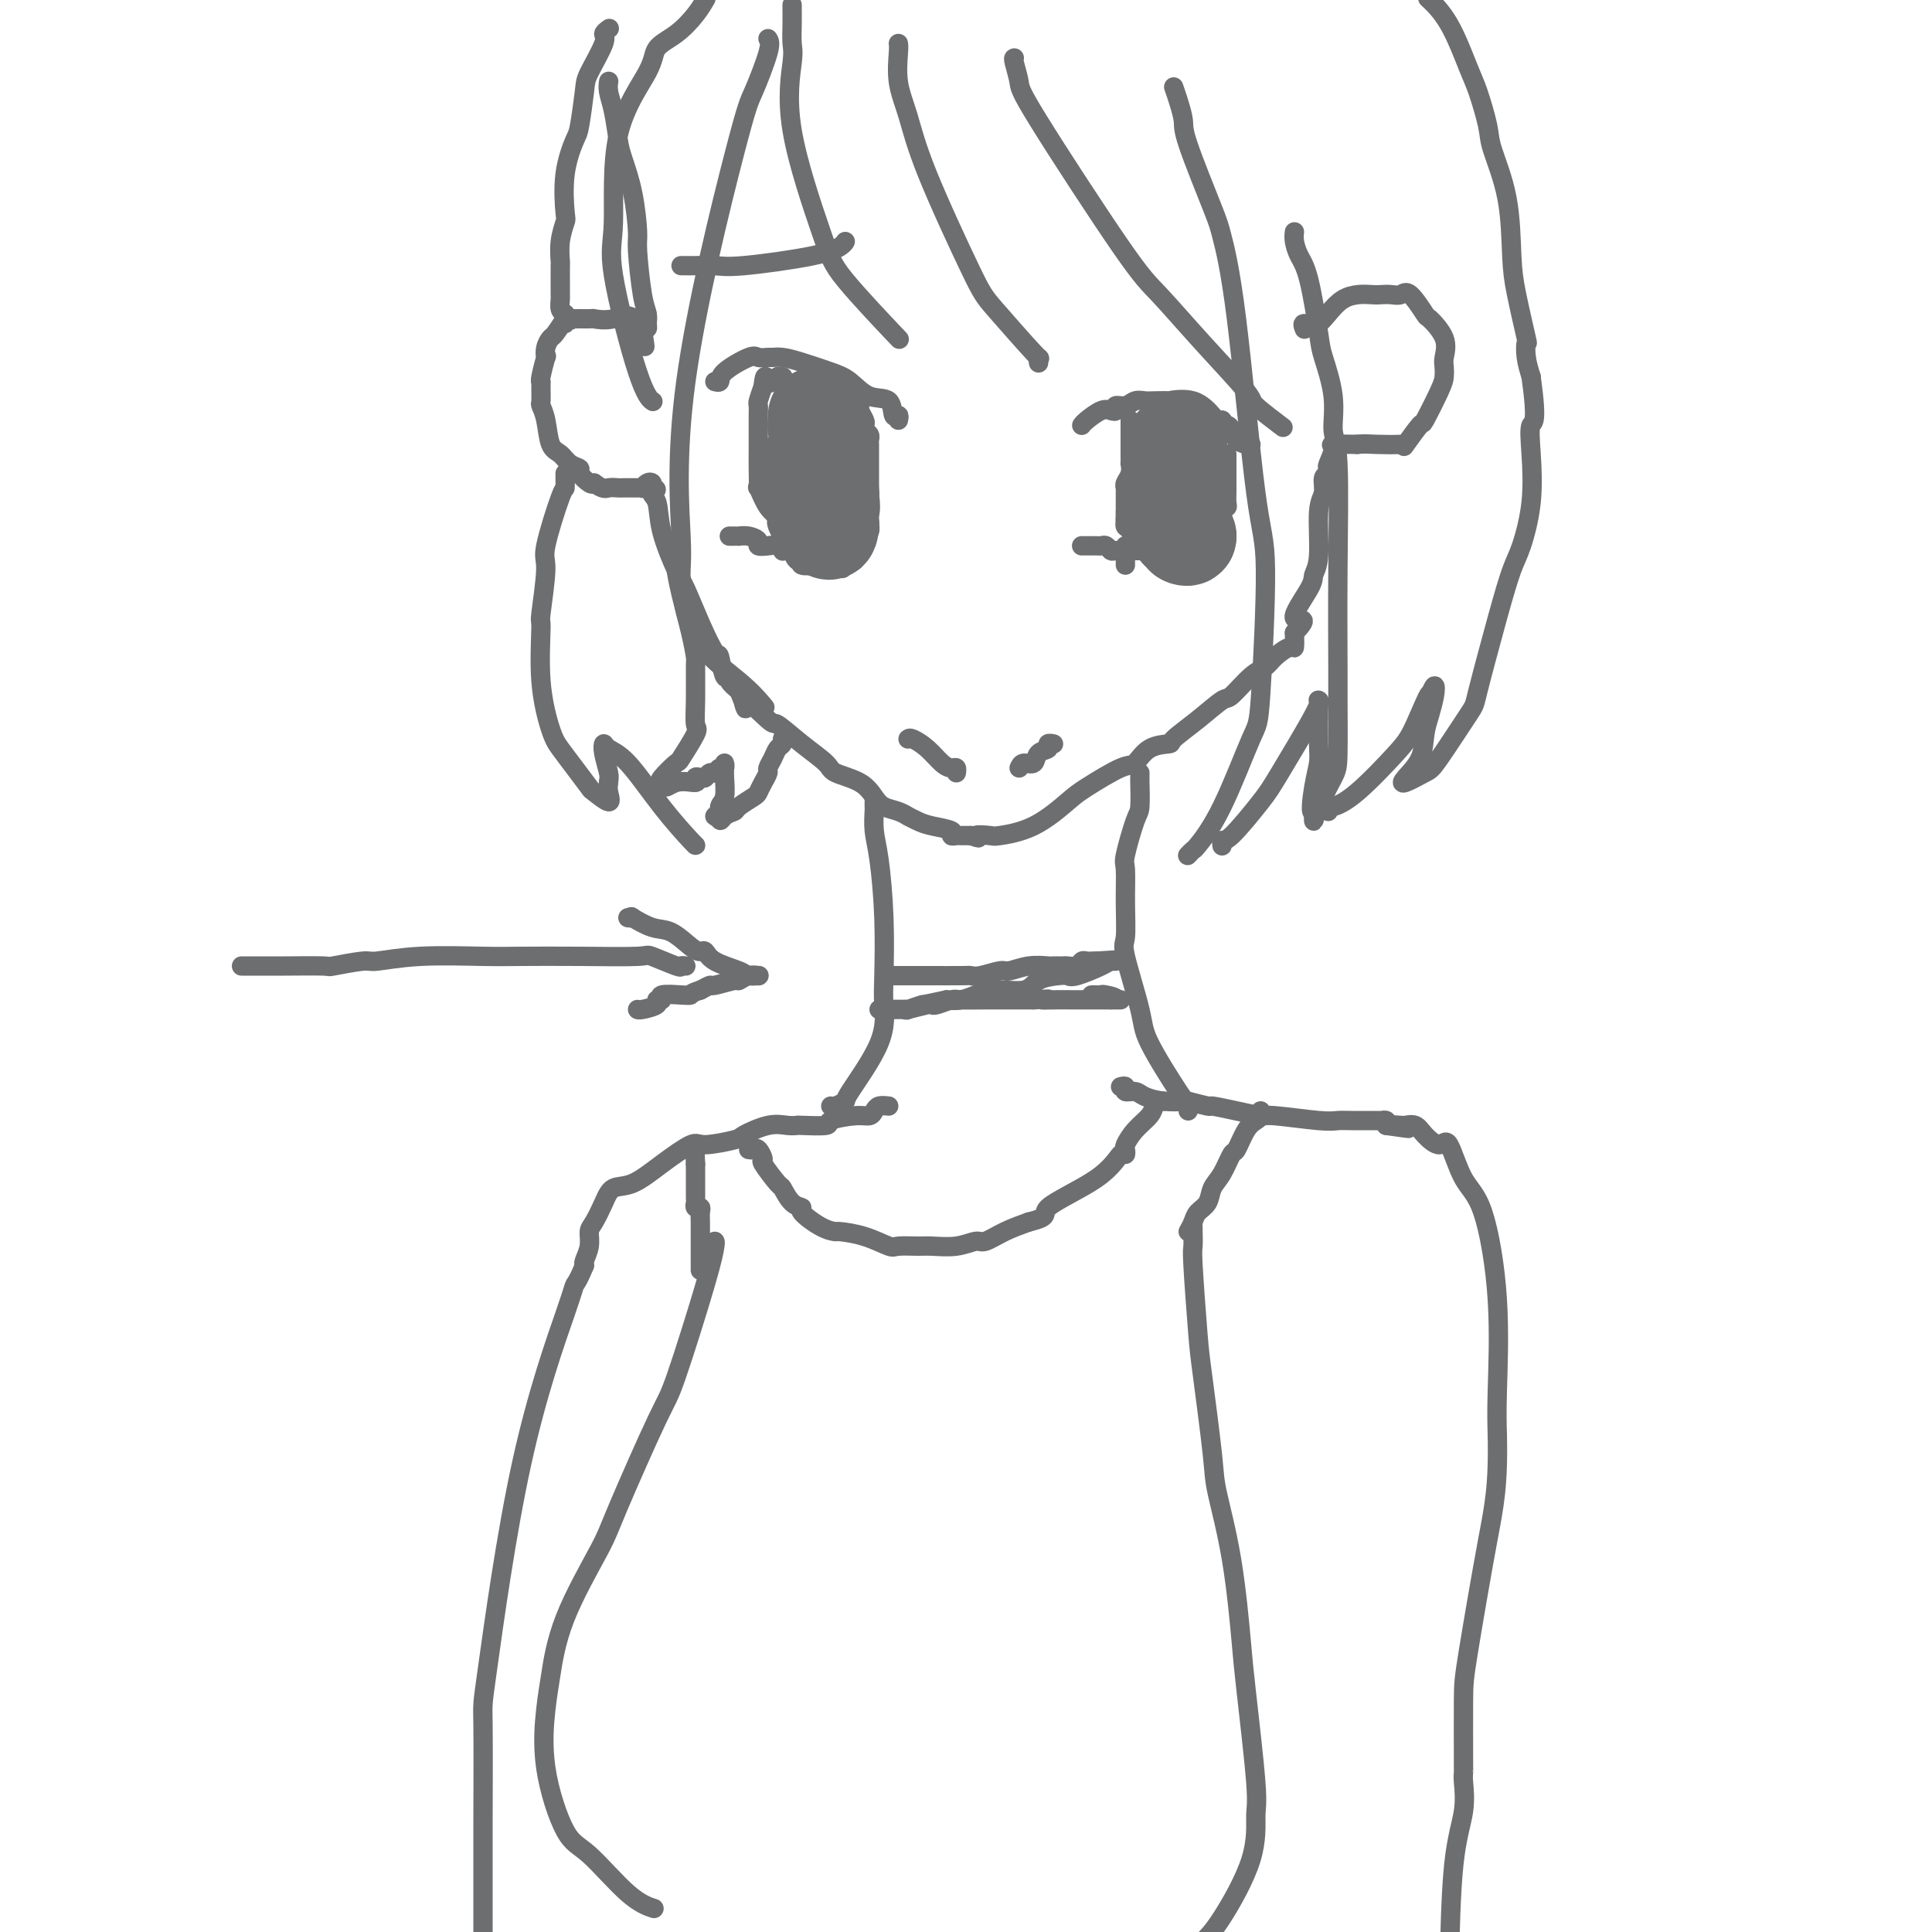 <svg viewBox='0 0 400 400' version='1.1' xmlns='http://www.w3.org/2000/svg' xmlns:xlink='http://www.w3.org/1999/xlink'><g fill='none' stroke='#6D6E70' stroke-width='4' stroke-linecap='round' stroke-linejoin='round'><path d='M126,17c0.023,-0.148 0.047,-0.296 0,0c-0.047,0.296 -0.164,1.037 0,2c0.164,0.963 0.608,2.149 1,4c0.392,1.851 0.731,4.366 1,6c0.269,1.634 0.467,2.388 1,4c0.533,1.612 1.400,4.084 2,7c0.600,2.916 0.931,6.276 1,8c0.069,1.724 -0.124,1.810 0,4c0.124,2.190 0.566,6.482 1,9c0.434,2.518 0.858,3.263 1,4c0.142,0.737 -0.000,1.468 0,2c0.000,0.532 0.143,0.866 0,1c-0.143,0.134 -0.571,0.067 -1,0'/><path d='M133,68c1.095,7.724 0.332,1.533 -1,-1c-1.332,-2.533 -3.233,-1.410 -5,-1c-1.767,0.410 -3.400,0.107 -4,0c-0.600,-0.107 -0.168,-0.018 -1,0c-0.832,0.018 -2.930,-0.035 -4,0c-1.070,0.035 -1.114,0.158 -1,0c0.114,-0.158 0.384,-0.598 0,0c-0.384,0.598 -1.422,2.233 -2,3c-0.578,0.767 -0.694,0.664 -1,1c-0.306,0.336 -0.800,1.109 -1,2c-0.200,0.891 -0.106,1.900 0,2c0.106,0.100 0.225,-0.709 0,0c-0.225,0.709 -0.793,2.934 -1,4c-0.207,1.066 -0.052,0.972 0,1c0.052,0.028 0.002,0.179 0,1c-0.002,0.821 0.044,2.313 0,3c-0.044,0.687 -0.178,0.569 0,1c0.178,0.431 0.669,1.411 1,3c0.331,1.589 0.504,3.787 1,5c0.496,1.213 1.317,1.443 2,2c0.683,0.557 1.230,1.442 2,2c0.770,0.558 1.763,0.789 2,1c0.237,0.211 -0.282,0.403 0,1c0.282,0.597 1.366,1.599 2,2c0.634,0.401 0.817,0.200 1,0'/><path d='M123,100c1.963,1.464 2.371,1.124 3,1c0.629,-0.124 1.478,-0.033 2,0c0.522,0.033 0.718,0.009 1,0c0.282,-0.009 0.649,-0.001 1,0c0.351,0.001 0.685,-0.003 1,0c0.315,0.003 0.610,0.014 1,0c0.390,-0.014 0.875,-0.054 1,0c0.125,0.054 -0.111,0.200 0,0c0.111,-0.200 0.568,-0.746 1,-1c0.432,-0.254 0.838,-0.215 1,0c0.162,0.215 0.081,0.608 0,1'/><path d='M135,101c1.801,0.326 0.302,0.639 0,1c-0.302,0.361 0.593,0.768 1,2c0.407,1.232 0.326,3.287 1,6c0.674,2.713 2.103,6.082 3,8c0.897,1.918 1.262,2.386 2,4c0.738,1.614 1.848,4.376 3,7c1.152,2.624 2.346,5.112 3,6c0.654,0.888 0.769,0.177 1,1c0.231,0.823 0.577,3.179 1,4c0.423,0.821 0.921,0.106 1,0c0.079,-0.106 -0.263,0.398 0,1c0.263,0.602 1.132,1.301 2,2'/><path d='M153,143c2.724,6.711 0.534,2.487 1,2c0.466,-0.487 3.588,2.762 5,4c1.412,1.238 1.112,0.466 2,1c0.888,0.534 2.962,2.373 5,4c2.038,1.627 4.040,3.042 5,4c0.960,0.958 0.879,1.461 2,2c1.121,0.539 3.443,1.115 5,2c1.557,0.885 2.349,2.079 3,3c0.651,0.921 1.161,1.570 2,2c0.839,0.430 2.008,0.640 3,1c0.992,0.360 1.808,0.870 2,1c0.192,0.130 -0.240,-0.119 0,0c0.240,0.119 1.153,0.606 2,1c0.847,0.394 1.627,0.694 3,1c1.373,0.306 3.340,0.618 4,1c0.660,0.382 0.012,0.834 0,1c-0.012,0.166 0.612,0.045 1,0c0.388,-0.045 0.539,-0.013 1,0c0.461,0.013 1.230,0.006 2,0'/><path d='M201,173c2.839,0.932 0.935,0.261 1,0c0.065,-0.261 2.099,-0.112 3,0c0.901,0.112 0.668,0.187 2,0c1.332,-0.187 4.229,-0.636 7,-2c2.771,-1.364 5.415,-3.644 7,-5c1.585,-1.356 2.110,-1.789 4,-3c1.890,-1.211 5.144,-3.201 7,-4c1.856,-0.799 2.315,-0.407 3,-1c0.685,-0.593 1.595,-2.170 3,-3c1.405,-0.830 3.305,-0.912 4,-1c0.695,-0.088 0.185,-0.181 1,-1c0.815,-0.819 2.957,-2.366 5,-4c2.043,-1.634 3.988,-3.357 5,-4c1.012,-0.643 1.090,-0.205 2,-1c0.910,-0.795 2.650,-2.824 4,-4c1.350,-1.176 2.309,-1.500 3,-2c0.691,-0.500 1.113,-1.175 2,-2c0.887,-0.825 2.239,-1.799 3,-2c0.761,-0.201 0.932,0.371 1,0c0.068,-0.371 0.034,-1.686 0,-3'/><path d='M268,131c3.852,-3.914 0.481,-2.200 0,-3c-0.481,-0.800 1.928,-4.114 3,-6c1.072,-1.886 0.808,-2.344 1,-3c0.192,-0.656 0.840,-1.509 1,-4c0.160,-2.491 -0.167,-6.618 0,-9c0.167,-2.382 0.828,-3.017 1,-4c0.172,-0.983 -0.145,-2.312 0,-3c0.145,-0.688 0.753,-0.734 1,-1c0.247,-0.266 0.132,-0.751 0,-1c-0.132,-0.249 -0.283,-0.263 0,-1c0.283,-0.737 0.999,-2.199 1,-3c0.001,-0.801 -0.714,-0.943 0,-1c0.714,-0.057 2.857,-0.028 5,0'/><path d='M281,92c1.396,-0.160 2.385,-0.058 4,0c1.615,0.058 3.856,0.074 5,0c1.144,-0.074 1.193,-0.236 1,0c-0.193,0.236 -0.626,0.870 0,0c0.626,-0.870 2.312,-3.245 3,-4c0.688,-0.755 0.380,0.108 1,-1c0.620,-1.108 2.169,-4.189 3,-6c0.831,-1.811 0.944,-2.353 1,-3c0.056,-0.647 0.056,-1.399 0,-2c-0.056,-0.601 -0.168,-1.052 0,-2c0.168,-0.948 0.617,-2.394 0,-4c-0.617,-1.606 -2.301,-3.373 -3,-4c-0.699,-0.627 -0.415,-0.116 -1,-1c-0.585,-0.884 -2.040,-3.165 -3,-4c-0.960,-0.835 -1.424,-0.225 -2,0c-0.576,0.225 -1.263,0.065 -2,0c-0.737,-0.065 -1.526,-0.036 -2,0c-0.474,0.036 -0.635,0.080 -2,0c-1.365,-0.080 -3.935,-0.284 -6,1c-2.065,1.284 -3.626,4.055 -5,5c-1.374,0.945 -2.562,0.062 -3,0c-0.438,-0.062 -0.125,0.697 0,1c0.125,0.303 0.063,0.152 0,0'/><path d='M146,0c0.137,-0.237 0.273,-0.474 0,0c-0.273,0.474 -0.957,1.658 -2,3c-1.043,1.342 -2.446,2.841 -4,4c-1.554,1.159 -3.258,1.979 -4,3c-0.742,1.021 -0.523,2.245 -2,5c-1.477,2.755 -4.651,7.043 -6,13c-1.349,5.957 -0.872,13.582 -1,18c-0.128,4.418 -0.859,5.627 0,11c0.859,5.373 3.308,14.908 5,20c1.692,5.092 2.626,5.741 3,6c0.374,0.259 0.187,0.130 0,0'/><path d='M159,8c0.298,0.440 0.595,0.881 0,3c-0.595,2.119 -2.084,5.918 -3,8c-0.916,2.082 -1.261,2.448 -4,13c-2.739,10.552 -7.871,31.290 -10,47c-2.129,15.710 -1.253,26.392 -1,32c0.253,5.608 -0.117,6.141 0,9c0.117,2.859 0.722,8.045 3,12c2.278,3.955 6.229,6.680 9,9c2.771,2.320 4.363,4.234 5,5c0.637,0.766 0.318,0.383 0,0'/><path d='M164,1c-0.003,0.191 -0.006,0.382 0,1c0.006,0.618 0.022,1.662 0,3c-0.022,1.338 -0.081,2.969 0,4c0.081,1.031 0.304,1.462 0,4c-0.304,2.538 -1.134,7.183 0,14c1.134,6.817 4.232,15.807 6,21c1.768,5.193 2.207,6.591 5,10c2.793,3.409 7.941,8.831 10,11c2.059,2.169 1.030,1.084 0,0'/><path d='M186,9c0.046,0.321 0.092,0.642 0,2c-0.092,1.358 -0.322,3.753 0,6c0.322,2.247 1.198,4.344 2,7c0.802,2.656 1.532,5.870 4,12c2.468,6.130 6.675,15.177 9,20c2.325,4.823 2.767,5.422 5,8c2.233,2.578 6.258,7.134 8,9c1.742,1.866 1.200,1.041 1,1c-0.200,-0.041 -0.057,0.703 0,1c0.057,0.297 0.029,0.149 0,0'/><path d='M210,12c-0.117,0.018 -0.233,0.037 0,1c0.233,0.963 0.816,2.871 1,4c0.184,1.129 -0.030,1.480 4,8c4.030,6.520 12.304,19.211 17,26c4.696,6.789 5.813,7.676 8,10c2.187,2.324 5.445,6.084 9,10c3.555,3.916 7.406,7.988 9,10c1.594,2.012 0.929,1.965 2,3c1.071,1.035 3.877,3.153 5,4c1.123,0.847 0.561,0.424 0,0'/><path d='M243,18c0.302,0.869 0.604,1.739 1,3c0.396,1.261 0.884,2.914 1,4c0.116,1.086 -0.142,1.603 1,5c1.142,3.397 3.684,9.672 5,13c1.316,3.328 1.407,3.708 2,6c0.593,2.292 1.687,6.494 3,17c1.313,10.506 2.846,27.315 4,36c1.154,8.685 1.931,9.245 2,16c0.069,6.755 -0.569,19.704 -1,26c-0.431,6.296 -0.655,5.939 -2,9c-1.345,3.061 -3.811,9.538 -6,14c-2.189,4.462 -4.102,6.907 -5,8c-0.898,1.093 -0.780,0.833 -1,1c-0.220,0.167 -0.777,0.762 -1,1c-0.223,0.238 -0.111,0.119 0,0'/><path d='M268,48c-0.068,0.575 -0.136,1.150 0,2c0.136,0.850 0.475,1.975 1,3c0.525,1.025 1.236,1.951 2,5c0.764,3.049 1.582,8.220 2,11c0.418,2.780 0.438,3.169 1,5c0.562,1.831 1.667,5.103 2,8c0.333,2.897 -0.107,5.418 0,7c0.107,1.582 0.761,2.223 1,7c0.239,4.777 0.063,13.689 0,22c-0.063,8.311 -0.013,16.022 0,20c0.013,3.978 -0.011,4.224 0,7c0.011,2.776 0.055,8.084 0,11c-0.055,2.916 -0.211,3.441 -1,5c-0.789,1.559 -2.213,4.150 -3,6c-0.787,1.850 -0.939,2.957 -1,3c-0.061,0.043 -0.030,-0.979 0,-2'/><path d='M272,168c-0.834,0.990 -0.419,-2.533 0,-5c0.419,-2.467 0.844,-3.876 1,-5c0.156,-1.124 0.044,-1.961 0,-4c-0.044,-2.039 -0.022,-5.280 0,-7c0.022,-1.720 0.042,-1.921 0,-2c-0.042,-0.079 -0.147,-0.038 0,0c0.147,0.038 0.547,0.072 -1,3c-1.547,2.928 -5.042,8.750 -7,12c-1.958,3.250 -2.381,3.929 -4,6c-1.619,2.071 -4.434,5.535 -6,7c-1.566,1.465 -1.883,0.933 -2,1c-0.117,0.067 -0.033,0.733 0,1c0.033,0.267 0.017,0.133 0,0'/><path d='M140,117c-0.061,0.060 -0.121,0.119 0,1c0.121,0.881 0.425,2.583 1,5c0.575,2.417 1.421,5.548 2,8c0.579,2.452 0.890,4.225 1,5c0.110,0.775 0.018,0.552 0,2c-0.018,1.448 0.037,4.567 0,7c-0.037,2.433 -0.164,4.179 0,5c0.164,0.821 0.621,0.717 0,2c-0.621,1.283 -2.321,3.951 -3,5c-0.679,1.049 -0.337,0.477 -1,1c-0.663,0.523 -2.332,2.141 -3,3c-0.668,0.859 -0.334,0.960 0,1c0.334,0.040 0.667,0.020 1,0'/><path d='M138,162c-0.721,1.840 0.475,0.442 2,0c1.525,-0.442 3.378,0.074 4,0c0.622,-0.074 0.012,-0.737 0,-1c-0.012,-0.263 0.574,-0.127 1,0c0.426,0.127 0.692,0.246 1,0c0.308,-0.246 0.657,-0.855 1,-1c0.343,-0.145 0.680,0.174 1,0c0.320,-0.174 0.621,-0.841 1,-1c0.379,-0.159 0.835,0.192 1,0c0.165,-0.192 0.040,-0.925 0,-1c-0.040,-0.075 0.004,0.509 0,1c-0.004,0.491 -0.058,0.888 0,2c0.058,1.112 0.228,2.939 0,4c-0.228,1.061 -0.855,1.357 -1,2c-0.145,0.643 0.192,1.635 0,2c-0.192,0.365 -0.912,0.104 -1,0c-0.088,-0.104 0.456,-0.052 1,0'/><path d='M149,169c-0.045,1.599 0.341,0.598 1,0c0.659,-0.598 1.591,-0.793 2,-1c0.409,-0.207 0.296,-0.427 1,-1c0.704,-0.573 2.226,-1.501 3,-2c0.774,-0.499 0.799,-0.570 1,-1c0.201,-0.430 0.578,-1.218 1,-2c0.422,-0.782 0.887,-1.557 1,-2c0.113,-0.443 -0.127,-0.553 0,-1c0.127,-0.447 0.623,-1.230 1,-2c0.377,-0.770 0.637,-1.526 1,-2c0.363,-0.474 0.828,-0.666 1,-1c0.172,-0.334 0.049,-0.810 0,-1c-0.049,-0.190 -0.025,-0.095 0,0'/><path d='M181,166c-0.006,0.402 -0.012,0.804 0,1c0.012,0.196 0.042,0.187 0,1c-0.042,0.813 -0.155,2.448 0,4c0.155,1.552 0.580,3.021 1,6c0.420,2.979 0.837,7.468 1,12c0.163,4.532 0.074,9.108 0,12c-0.074,2.892 -0.131,4.099 0,6c0.131,1.901 0.452,4.495 -1,8c-1.452,3.505 -4.676,7.920 -6,10c-1.324,2.080 -0.747,1.826 -1,2c-0.253,0.174 -1.337,0.778 -2,1c-0.663,0.222 -0.904,0.064 -1,0c-0.096,-0.064 -0.048,-0.032 0,0'/><path d='M236,160c0.004,0.451 0.008,0.902 0,1c-0.008,0.098 -0.026,-0.157 0,1c0.026,1.157 0.098,3.727 0,5c-0.098,1.273 -0.365,1.248 -1,3c-0.635,1.752 -1.637,5.280 -2,7c-0.363,1.720 -0.086,1.633 0,3c0.086,1.367 -0.017,4.190 0,7c0.017,2.810 0.155,5.607 0,7c-0.155,1.393 -0.602,1.381 0,4c0.602,2.619 2.252,7.868 3,11c0.748,3.132 0.593,4.146 2,7c1.407,2.854 4.377,7.549 6,10c1.623,2.451 1.898,2.660 2,3c0.102,0.340 0.029,0.811 0,1c-0.029,0.189 -0.015,0.094 0,0'/><path d='M184,229c-0.749,-0.081 -1.498,-0.163 -2,0c-0.502,0.163 -0.757,0.569 -1,1c-0.243,0.431 -0.476,0.886 -1,1c-0.524,0.114 -1.340,-0.113 -3,0c-1.660,0.113 -4.162,0.567 -5,1c-0.838,0.433 -0.010,0.846 -1,1c-0.990,0.154 -3.796,0.048 -5,0c-1.204,-0.048 -0.804,-0.038 -1,0c-0.196,0.038 -0.988,0.106 -2,0c-1.012,-0.106 -2.246,-0.385 -4,0c-1.754,0.385 -4.029,1.435 -5,2c-0.971,0.565 -0.640,0.646 -2,1c-1.360,0.354 -4.413,0.983 -6,1c-1.587,0.017 -1.709,-0.576 -3,0c-1.291,0.576 -3.750,2.322 -6,4c-2.250,1.678 -4.292,3.288 -6,4c-1.708,0.712 -3.084,0.525 -4,1c-0.916,0.475 -1.374,1.612 -2,3c-0.626,1.388 -1.422,3.027 -2,4c-0.578,0.973 -0.938,1.282 -1,2c-0.062,0.718 0.176,1.847 0,3c-0.176,1.153 -0.764,2.329 -1,3c-0.236,0.671 -0.118,0.835 0,1'/><path d='M121,262c-1.377,3.346 -1.819,3.711 -2,4c-0.181,0.289 -0.101,0.500 -2,6c-1.899,5.500 -5.777,16.287 -9,31c-3.223,14.713 -5.792,33.351 -7,42c-1.208,8.649 -1.056,7.308 -1,12c0.056,4.692 0.015,15.417 0,21c-0.015,5.583 -0.004,6.024 0,9c0.004,2.976 0.002,8.488 0,14'/><path d='M232,225c0.473,-0.119 0.947,-0.238 1,0c0.053,0.238 -0.314,0.835 0,1c0.314,0.165 1.310,-0.100 2,0c0.690,0.100 1.076,0.567 2,1c0.924,0.433 2.387,0.833 4,1c1.613,0.167 3.374,0.100 4,0c0.626,-0.100 0.115,-0.233 1,0c0.885,0.233 3.165,0.832 4,1c0.835,0.168 0.226,-0.095 1,0c0.774,0.095 2.931,0.547 5,1c2.069,0.453 4.049,0.906 5,1c0.951,0.094 0.872,-0.171 3,0c2.128,0.171 6.464,0.778 9,1c2.536,0.222 3.272,0.059 4,0c0.728,-0.059 1.449,-0.013 3,0c1.551,0.013 3.931,-0.007 5,0c1.069,0.007 0.826,0.040 1,0c0.174,-0.040 0.764,-0.154 1,0c0.236,0.154 0.118,0.577 0,1'/><path d='M287,233c8.632,1.237 2.711,0.330 1,0c-1.711,-0.330 0.786,-0.083 2,0c1.214,0.083 1.144,0.003 1,0c-0.144,-0.003 -0.363,0.070 0,0c0.363,-0.070 1.307,-0.283 2,0c0.693,0.283 1.136,1.062 2,2c0.864,0.938 2.148,2.036 3,2c0.852,-0.036 1.272,-1.204 2,0c0.728,1.204 1.764,4.781 3,7c1.236,2.219 2.671,3.079 4,7c1.329,3.921 2.550,10.902 3,18c0.450,7.098 0.129,14.314 0,19c-0.129,4.686 -0.064,6.843 0,9'/><path d='M310,297c0.238,10.816 -0.668,14.855 -2,22c-1.332,7.145 -3.089,17.396 -4,23c-0.911,5.604 -0.977,6.563 -1,10c-0.023,3.437 -0.004,9.354 0,12c0.004,2.646 -0.005,2.021 0,2c0.005,-0.021 0.026,0.561 0,1c-0.026,0.439 -0.100,0.736 0,2c0.100,1.264 0.373,3.494 0,6c-0.373,2.506 -1.392,5.287 -2,11c-0.608,5.713 -0.804,14.356 -1,23'/><path d='M148,257c0.061,0.056 0.122,0.111 0,1c-0.122,0.889 -0.426,2.610 -2,8c-1.574,5.390 -4.417,14.449 -6,19c-1.583,4.551 -1.905,4.594 -4,9c-2.095,4.406 -5.962,13.177 -8,18c-2.038,4.823 -2.248,5.700 -4,9c-1.752,3.300 -5.046,9.024 -7,14c-1.954,4.976 -2.568,9.204 -3,12c-0.432,2.796 -0.683,4.160 -1,7c-0.317,2.840 -0.701,7.157 0,12c0.701,4.843 2.486,10.212 4,13c1.514,2.788 2.756,2.995 5,5c2.244,2.005 5.489,5.809 8,8c2.511,2.191 4.289,2.769 5,3c0.711,0.231 0.356,0.116 0,0'/><path d='M247,254c-0.007,0.102 -0.014,0.203 0,1c0.014,0.797 0.049,2.289 0,3c-0.049,0.711 -0.184,0.641 0,4c0.184,3.359 0.686,10.149 1,14c0.314,3.851 0.441,4.764 1,9c0.559,4.236 1.549,11.795 2,16c0.451,4.205 0.363,5.056 1,8c0.637,2.944 1.999,7.981 3,14c1.001,6.019 1.643,13.019 2,17c0.357,3.981 0.430,4.942 1,10c0.570,5.058 1.636,14.212 2,19c0.364,4.788 0.025,5.211 0,7c-0.025,1.789 0.262,4.943 -1,9c-1.262,4.057 -4.075,9.016 -6,12c-1.925,2.984 -2.963,3.992 -4,5'/><path d='M126,6c0.136,-0.096 0.272,-0.193 0,0c-0.272,0.193 -0.952,0.675 -1,1c-0.048,0.325 0.535,0.492 0,2c-0.535,1.508 -2.189,4.356 -3,6c-0.811,1.644 -0.778,2.084 -1,4c-0.222,1.916 -0.700,5.309 -1,7c-0.300,1.691 -0.424,1.680 -1,3c-0.576,1.320 -1.604,3.973 -2,7c-0.396,3.027 -0.159,6.430 0,8c0.159,1.570 0.239,1.307 0,2c-0.239,0.693 -0.796,2.343 -1,4c-0.204,1.657 -0.055,3.322 0,4c0.055,0.678 0.015,0.368 0,1c-0.015,0.632 -0.004,2.207 0,3c0.004,0.793 0.001,0.803 0,1c-0.001,0.197 -0.001,0.581 0,1c0.001,0.419 0.003,0.872 0,1c-0.003,0.128 -0.011,-0.069 0,0c0.011,0.069 0.041,0.403 0,1c-0.041,0.597 -0.155,1.456 0,2c0.155,0.544 0.577,0.772 1,1'/><path d='M117,65c0.000,4.956 0.000,2.844 0,2c-0.000,-0.844 0.000,-0.422 0,0'/><path d='M117,98c-0.005,0.181 -0.011,0.363 0,1c0.011,0.637 0.037,1.731 0,2c-0.037,0.269 -0.139,-0.287 -1,2c-0.861,2.287 -2.481,7.415 -3,10c-0.519,2.585 0.063,2.625 0,5c-0.063,2.375 -0.772,7.086 -1,9c-0.228,1.914 0.024,1.032 0,3c-0.024,1.968 -0.325,6.787 0,11c0.325,4.213 1.275,7.820 2,10c0.725,2.180 1.225,2.933 2,4c0.775,1.067 1.826,2.448 3,4c1.174,1.552 2.472,3.275 3,4c0.528,0.725 0.286,0.452 1,1c0.714,0.548 2.385,1.917 3,2c0.615,0.083 0.176,-1.119 0,-2c-0.176,-0.881 -0.088,-1.440 0,-2'/><path d='M126,162c0.059,-0.865 0.208,-1.026 0,-2c-0.208,-0.974 -0.771,-2.759 -1,-4c-0.229,-1.241 -0.124,-1.936 0,-2c0.124,-0.064 0.268,0.505 1,1c0.732,0.495 2.053,0.917 4,3c1.947,2.083 4.522,5.826 7,9c2.478,3.174 4.859,5.778 6,7c1.141,1.222 1.040,1.064 1,1c-0.040,-0.064 -0.020,-0.032 0,0'/><path d='M296,0c-0.344,-0.320 -0.687,-0.641 0,0c0.687,0.641 2.406,2.242 4,5c1.594,2.758 3.065,6.671 4,9c0.935,2.329 1.336,3.073 2,5c0.664,1.927 1.591,5.038 2,7c0.409,1.962 0.299,2.776 1,5c0.701,2.224 2.212,5.858 3,10c0.788,4.142 0.851,8.792 1,12c0.149,3.208 0.382,4.973 1,8c0.618,3.027 1.619,7.317 2,9c0.381,1.683 0.141,0.761 0,1c-0.141,0.239 -0.183,1.640 0,3c0.183,1.360 0.592,2.680 1,4'/><path d='M317,78c1.399,10.073 0.398,9.254 0,10c-0.398,0.746 -0.191,3.057 0,6c0.191,2.943 0.366,6.520 0,10c-0.366,3.480 -1.273,6.865 -2,9c-0.727,2.135 -1.273,3.020 -2,5c-0.727,1.980 -1.634,5.054 -3,10c-1.366,4.946 -3.189,11.764 -4,15c-0.811,3.236 -0.609,2.891 -2,5c-1.391,2.109 -4.376,6.674 -6,9c-1.624,2.326 -1.886,2.415 -3,3c-1.114,0.585 -3.080,1.665 -4,2c-0.920,0.335 -0.793,-0.077 0,-1c0.793,-0.923 2.252,-2.358 3,-4c0.748,-1.642 0.786,-3.493 1,-5c0.214,-1.507 0.604,-2.672 1,-4c0.396,-1.328 0.799,-2.819 1,-4c0.201,-1.181 0.200,-2.052 0,-2c-0.200,0.052 -0.600,1.026 -1,2'/><path d='M296,144c0.227,-1.673 -1.704,3.144 -3,6c-1.296,2.856 -1.955,3.750 -4,6c-2.045,2.250 -5.476,5.857 -8,8c-2.524,2.143 -4.140,2.822 -5,3c-0.860,0.178 -0.962,-0.144 -1,0c-0.038,0.144 -0.011,0.756 0,1c0.011,0.244 0.005,0.122 0,0'/><path d='M176,111c0.000,0.733 0.000,1.467 0,2c0.000,0.533 0.000,0.867 0,1c0.000,0.133 0.000,0.067 0,0'/><path d='M233,113c0.000,0.332 0.000,0.663 0,1c0.000,0.337 -0.000,0.678 0,1c0.000,0.322 0.000,0.625 0,1c-0.000,0.375 -0.000,0.821 0,1c0.000,0.179 0.000,0.089 0,0'/><path d='M188,153c0.160,-0.144 0.320,-0.288 1,0c0.680,0.288 1.881,1.009 3,2c1.119,0.991 2.156,2.252 3,3c0.844,0.748 1.494,0.984 2,1c0.506,0.016 0.867,-0.188 1,0c0.133,0.188 0.038,0.768 0,1c-0.038,0.232 -0.019,0.116 0,0'/><path d='M211,159c0.210,-0.477 0.419,-0.955 1,-1c0.581,-0.045 1.532,0.342 2,0c0.468,-0.342 0.451,-1.412 1,-2c0.549,-0.588 1.663,-0.694 2,-1c0.337,-0.306 -0.101,-0.813 0,-1c0.101,-0.187 0.743,-0.053 1,0c0.257,0.053 0.128,0.027 0,0'/><path d='M184,202c0.170,0.000 0.339,0.000 1,0c0.661,-0.000 1.812,-0.000 3,0c1.188,0.000 2.413,0.001 3,0c0.587,-0.001 0.535,-0.004 2,0c1.465,0.004 4.446,0.016 6,0c1.554,-0.016 1.682,-0.061 2,0c0.318,0.061 0.828,0.226 2,0c1.172,-0.226 3.007,-0.845 4,-1c0.993,-0.155 1.144,0.155 2,0c0.856,-0.155 2.415,-0.774 4,-1c1.585,-0.226 3.195,-0.061 4,0c0.805,0.061 0.806,0.016 1,0c0.194,-0.016 0.580,-0.003 1,0c0.420,0.003 0.872,-0.003 1,0c0.128,0.003 -0.068,0.015 0,0c0.068,-0.015 0.399,-0.057 1,0c0.601,0.057 1.470,0.211 2,0c0.530,-0.211 0.719,-0.789 1,-1c0.281,-0.211 0.652,-0.057 1,0c0.348,0.057 0.671,0.016 1,0c0.329,-0.016 0.665,-0.008 1,0'/><path d='M227,199c6.885,-0.464 2.598,-0.125 1,0c-1.598,0.125 -0.508,0.035 0,0c0.508,-0.035 0.434,-0.016 1,0c0.566,0.016 1.771,0.029 2,0c0.229,-0.029 -0.517,-0.099 -1,0c-0.483,0.099 -0.703,0.368 -2,1c-1.297,0.632 -3.671,1.627 -5,2c-1.329,0.373 -1.614,0.123 -2,0c-0.386,-0.123 -0.872,-0.120 -2,0c-1.128,0.120 -2.899,0.357 -4,1c-1.101,0.643 -1.533,1.693 -3,2c-1.467,0.307 -3.968,-0.128 -6,0c-2.032,0.128 -3.596,0.818 -4,1c-0.404,0.182 0.353,-0.143 0,0c-0.353,0.143 -1.815,0.755 -3,1c-1.185,0.245 -2.092,0.122 -3,0'/><path d='M196,207c-6.358,1.403 -4.754,0.912 -5,1c-0.246,0.088 -2.341,0.756 -3,1c-0.659,0.244 0.120,0.065 0,0c-0.120,-0.065 -1.138,-0.017 -2,0c-0.862,0.017 -1.568,0.004 -2,0c-0.432,-0.004 -0.589,-0.000 -1,0c-0.411,0.000 -1.077,-0.004 -1,0c0.077,0.004 0.896,0.015 2,0c1.104,-0.015 2.493,-0.056 3,0c0.507,0.056 0.132,0.207 1,0c0.868,-0.207 2.978,-0.774 4,-1c1.022,-0.226 0.955,-0.113 1,0c0.045,0.113 0.203,0.226 1,0c0.797,-0.226 2.233,-0.793 3,-1c0.767,-0.207 0.866,-0.056 2,0c1.134,0.056 3.304,0.015 5,0c1.696,-0.015 2.918,-0.004 4,0c1.082,0.004 2.023,0.001 3,0c0.977,-0.001 1.988,-0.001 3,0'/><path d='M214,207c5.035,-0.309 2.621,-0.083 2,0c-0.621,0.083 0.549,0.022 2,0c1.451,-0.022 3.183,-0.006 4,0c0.817,0.006 0.719,0.002 1,0c0.281,-0.002 0.940,-0.000 2,0c1.060,0.000 2.521,0.000 3,0c0.479,-0.000 -0.024,-0.000 0,0c0.024,0.000 0.576,0.000 1,0c0.424,-0.000 0.722,-0.000 1,0c0.278,0.000 0.536,0.000 1,0c0.464,-0.000 1.132,-0.000 1,0c-0.132,0.000 -1.066,0.000 -2,0'/><path d='M230,207c2.297,-0.226 0.041,-0.793 -1,-1c-1.041,-0.207 -0.867,-0.056 -1,0c-0.133,0.056 -0.574,0.015 -1,0c-0.426,-0.015 -0.836,-0.004 -1,0c-0.164,0.004 -0.082,0.002 0,0'/><path d='M145,263c-0.000,-0.374 -0.000,-0.748 0,-1c0.000,-0.252 0.000,-0.381 0,-1c-0.000,-0.619 -0.000,-1.728 0,-2c0.000,-0.272 0.000,0.293 0,0c-0.000,-0.293 -0.000,-1.444 0,-2c0.000,-0.556 0.001,-0.517 0,-1c-0.001,-0.483 -0.004,-1.487 0,-2c0.004,-0.513 0.015,-0.533 0,-1c-0.015,-0.467 -0.057,-1.381 0,-2c0.057,-0.619 0.211,-0.943 0,-1c-0.211,-0.057 -0.789,0.154 -1,0c-0.211,-0.154 -0.057,-0.671 0,-1c0.057,-0.329 0.015,-0.469 0,-1c-0.015,-0.531 -0.004,-1.451 0,-2c0.004,-0.549 0.001,-0.725 0,-1c-0.001,-0.275 -0.000,-0.648 0,-1c0.000,-0.352 0.000,-0.682 0,-1c-0.000,-0.318 -0.000,-0.624 0,-1c0.000,-0.376 0.000,-0.822 0,-1c-0.000,-0.178 -0.000,-0.089 0,0'/><path d='M144,241c-0.167,-3.667 -0.083,-1.833 0,0'/><path d='M155,238c0.346,0.061 0.692,0.122 1,0c0.308,-0.122 0.579,-0.428 1,0c0.421,0.428 0.994,1.589 1,2c0.006,0.411 -0.554,0.071 0,1c0.554,0.929 2.222,3.125 3,4c0.778,0.875 0.665,0.427 1,1c0.335,0.573 1.116,2.168 2,3c0.884,0.832 1.869,0.902 2,1c0.131,0.098 -0.592,0.224 0,1c0.592,0.776 2.498,2.201 4,3c1.502,0.799 2.599,0.970 3,1c0.401,0.030 0.107,-0.083 1,0c0.893,0.083 2.975,0.362 5,1c2.025,0.638 3.994,1.636 5,2c1.006,0.364 1.050,0.093 2,0c0.950,-0.093 2.805,-0.009 4,0c1.195,0.009 1.729,-0.056 3,0c1.271,0.056 3.280,0.233 5,0c1.720,-0.233 3.152,-0.877 4,-1c0.848,-0.123 1.113,0.275 2,0c0.887,-0.275 2.396,-1.221 4,-2c1.604,-0.779 3.302,-1.389 5,-2'/><path d='M213,253c4.862,-1.171 2.519,-1.599 4,-3c1.481,-1.401 6.788,-3.774 10,-6c3.212,-2.226 4.329,-4.304 5,-5c0.671,-0.696 0.894,-0.010 1,0c0.106,0.010 0.094,-0.655 0,-1c-0.094,-0.345 -0.271,-0.369 0,-1c0.271,-0.631 0.991,-1.868 2,-3c1.009,-1.132 2.309,-2.160 3,-3c0.691,-0.840 0.773,-1.493 1,-2c0.227,-0.507 0.600,-0.867 1,-1c0.400,-0.133 0.829,-0.038 1,0c0.171,0.038 0.086,0.019 0,0'/><path d='M246,255c0.365,-0.659 0.730,-1.319 1,-2c0.270,-0.681 0.443,-1.385 1,-2c0.557,-0.615 1.496,-1.142 2,-2c0.504,-0.858 0.572,-2.047 1,-3c0.428,-0.953 1.218,-1.670 2,-3c0.782,-1.330 1.558,-3.273 2,-4c0.442,-0.727 0.549,-0.237 1,-1c0.451,-0.763 1.245,-2.779 2,-4c0.755,-1.221 1.470,-1.647 2,-2c0.530,-0.353 0.873,-0.634 1,-1c0.127,-0.366 0.036,-0.819 0,-1c-0.036,-0.181 -0.018,-0.091 0,0'/><path d='M50,200c0.563,0.001 1.126,0.001 2,0c0.874,-0.001 2.059,-0.004 3,0c0.941,0.004 1.637,0.016 4,0c2.363,-0.016 6.393,-0.061 8,0c1.607,0.061 0.792,0.226 2,0c1.208,-0.226 4.439,-0.845 6,-1c1.561,-0.155 1.453,0.155 3,0c1.547,-0.155 4.748,-0.773 9,-1c4.252,-0.227 9.555,-0.063 13,0c3.445,0.063 5.032,0.024 8,0c2.968,-0.024 7.316,-0.035 12,0c4.684,0.035 9.704,0.114 12,0c2.296,-0.114 1.869,-0.423 3,0c1.131,0.423 3.818,1.577 5,2c1.182,0.423 0.857,0.114 1,0c0.143,-0.114 0.755,-0.033 1,0c0.245,0.033 0.122,0.016 0,0'/><path d='M130,190c0.519,0.058 1.038,0.117 1,0c-0.038,-0.117 -0.634,-0.409 0,0c0.634,0.409 2.499,1.520 4,2c1.501,0.480 2.640,0.331 4,1c1.360,0.669 2.942,2.158 4,3c1.058,0.842 1.592,1.038 2,1c0.408,-0.038 0.691,-0.312 1,0c0.309,0.312 0.643,1.208 2,2c1.357,0.792 3.738,1.481 5,2c1.262,0.519 1.404,0.870 2,1c0.596,0.130 1.644,0.039 2,0c0.356,-0.039 0.018,-0.026 0,0c-0.018,0.026 0.282,0.063 0,0c-0.282,-0.063 -1.146,-0.228 -2,0c-0.854,0.228 -1.698,0.848 -2,1c-0.302,0.152 -0.060,-0.166 -1,0c-0.940,0.166 -3.061,0.814 -4,1c-0.939,0.186 -0.697,-0.090 -1,0c-0.303,0.090 -1.152,0.545 -2,1'/><path d='M145,205c-2.254,0.686 -1.891,0.901 -2,1c-0.109,0.099 -0.692,0.082 -2,0c-1.308,-0.082 -3.342,-0.228 -4,0c-0.658,0.228 0.058,0.832 0,1c-0.058,0.168 -0.891,-0.099 -1,0c-0.109,0.099 0.507,0.563 0,1c-0.507,0.437 -2.136,0.849 -3,1c-0.864,0.151 -0.961,0.043 -1,0c-0.039,-0.043 -0.019,-0.022 0,0'/><path d='M186,87c0.108,-0.511 0.217,-1.022 0,-1c-0.217,0.022 -0.758,0.578 -1,0c-0.242,-0.578 -0.185,-2.291 -1,-3c-0.815,-0.709 -2.501,-0.414 -4,-1c-1.499,-0.586 -2.811,-2.052 -4,-3c-1.189,-0.948 -2.254,-1.379 -4,-2c-1.746,-0.621 -4.173,-1.434 -6,-2c-1.827,-0.566 -3.052,-0.886 -4,-1c-0.948,-0.114 -1.617,-0.021 -2,0c-0.383,0.021 -0.480,-0.029 -1,0c-0.520,0.029 -1.464,0.137 -2,0c-0.536,-0.137 -0.666,-0.520 -2,0c-1.334,0.520 -3.873,1.944 -5,3c-1.127,1.056 -0.842,1.746 -1,2c-0.158,0.254 -0.759,0.073 -1,0c-0.241,-0.073 -0.120,-0.036 0,0'/><path d='M178,81c-0.008,0.748 -0.016,1.496 0,2c0.016,0.504 0.056,0.765 0,1c-0.056,0.235 -0.207,0.444 0,1c0.207,0.556 0.774,1.459 1,2c0.226,0.541 0.113,0.720 0,1c-0.113,0.280 -0.226,0.662 0,1c0.226,0.338 0.793,0.633 1,1c0.207,0.367 0.056,0.807 0,1c-0.056,0.193 -0.015,0.140 0,1c0.015,0.860 0.004,2.634 0,4c-0.004,1.366 -0.001,2.323 0,3c0.001,0.677 0.001,1.074 0,2c-0.001,0.926 -0.004,2.379 0,3c0.004,0.621 0.016,0.408 0,1c-0.016,0.592 -0.060,1.989 0,3c0.060,1.011 0.223,1.638 0,2c-0.223,0.362 -0.833,0.461 -1,1c-0.167,0.539 0.110,1.520 0,2c-0.110,0.480 -0.607,0.458 -1,1c-0.393,0.542 -0.683,1.646 -1,2c-0.317,0.354 -0.662,-0.042 -1,0c-0.338,0.042 -0.669,0.521 -1,1'/><path d='M175,117c-0.896,1.392 -0.636,0.373 -1,0c-0.364,-0.373 -1.352,-0.100 -2,0c-0.648,0.100 -0.956,0.028 -1,0c-0.044,-0.028 0.175,-0.012 0,0c-0.175,0.012 -0.743,0.020 -1,0c-0.257,-0.020 -0.203,-0.067 -1,0c-0.797,0.067 -2.445,0.247 -3,0c-0.555,-0.247 -0.017,-0.920 0,-1c0.017,-0.080 -0.488,0.435 -1,0c-0.512,-0.435 -1.033,-1.818 -1,-2c0.033,-0.182 0.618,0.839 0,0c-0.618,-0.839 -2.439,-3.539 -3,-5c-0.561,-1.461 0.137,-1.685 0,-2c-0.137,-0.315 -1.108,-0.722 -2,-2c-0.892,-1.278 -1.703,-3.426 -2,-4c-0.297,-0.574 -0.080,0.428 0,0c0.080,-0.428 0.021,-2.286 0,-4c-0.021,-1.714 -0.006,-3.285 0,-4c0.006,-0.715 0.001,-0.576 0,-1c-0.001,-0.424 -0.000,-1.413 0,-2c0.000,-0.587 -0.001,-0.772 0,-1c0.001,-0.228 0.003,-0.500 0,-1c-0.003,-0.500 -0.011,-1.227 0,-2c0.011,-0.773 0.041,-1.593 0,-2c-0.041,-0.407 -0.155,-0.402 0,-1c0.155,-0.598 0.577,-1.799 1,-3'/><path d='M158,80c0.338,-3.471 0.683,-1.648 1,-1c0.317,0.648 0.607,0.121 1,0c0.393,-0.121 0.890,0.164 1,0c0.110,-0.164 -0.166,-0.776 0,-1c0.166,-0.224 0.776,-0.060 1,0c0.224,0.060 0.064,0.017 0,0c-0.064,-0.017 -0.032,-0.009 0,0'/><path d='M224,88c-0.036,0.053 -0.072,0.106 0,0c0.072,-0.106 0.252,-0.372 1,-1c0.748,-0.628 2.063,-1.617 3,-2c0.937,-0.383 1.497,-0.159 2,0c0.503,0.159 0.950,0.253 1,0c0.050,-0.253 -0.298,-0.852 0,-1c0.298,-0.148 1.241,0.156 2,0c0.759,-0.156 1.334,-0.773 2,-1c0.666,-0.227 1.423,-0.064 2,0c0.577,0.064 0.974,0.027 2,0c1.026,-0.027 2.681,-0.046 3,0c0.319,0.046 -0.696,0.156 0,0c0.696,-0.156 3.104,-0.578 5,0c1.896,0.578 3.280,2.156 4,3c0.720,0.844 0.777,0.956 1,1c0.223,0.044 0.611,0.022 1,0'/><path d='M253,87c0.881,0.854 0.085,0.989 0,1c-0.085,0.011 0.541,-0.102 1,0c0.459,0.102 0.750,0.420 1,1c0.250,0.580 0.459,1.424 1,2c0.541,0.576 1.415,0.886 2,1c0.585,0.114 0.881,0.033 1,0c0.119,-0.033 0.059,-0.016 0,0'/><path d='M234,87c0.000,0.753 0.000,1.507 0,2c-0.000,0.493 -0.000,0.726 0,1c0.000,0.274 0.000,0.589 0,1c-0.000,0.411 -0.000,0.918 0,1c0.000,0.082 0.001,-0.259 0,0c-0.001,0.259 -0.004,1.120 0,2c0.004,0.880 0.015,1.781 0,2c-0.015,0.219 -0.057,-0.243 0,0c0.057,0.243 0.211,1.193 0,2c-0.211,0.807 -0.789,1.472 -1,2c-0.211,0.528 -0.057,0.920 0,1c0.057,0.080 0.015,-0.151 0,0c-0.015,0.151 -0.004,0.684 0,1c0.004,0.316 0.001,0.415 0,1c-0.001,0.585 -0.000,1.658 0,2c0.000,0.342 0.000,-0.045 0,0c-0.000,0.045 -0.000,0.523 0,1'/><path d='M233,106c-0.139,3.333 0.014,2.165 0,2c-0.014,-0.165 -0.196,0.673 0,1c0.196,0.327 0.769,0.144 1,0c0.231,-0.144 0.118,-0.250 0,0c-0.118,0.250 -0.243,0.855 0,1c0.243,0.145 0.853,-0.168 1,0c0.147,0.168 -0.171,0.819 0,1c0.171,0.181 0.830,-0.109 1,0c0.170,0.109 -0.148,0.617 0,1c0.148,0.383 0.761,0.641 1,1c0.239,0.359 0.105,0.818 0,1c-0.105,0.182 -0.180,0.087 0,0c0.180,-0.087 0.615,-0.168 1,0c0.385,0.168 0.719,0.584 1,1c0.281,0.416 0.509,0.833 1,1c0.491,0.167 1.246,0.083 2,0'/><path d='M242,116c1.340,1.547 0.190,0.414 0,0c-0.190,-0.414 0.579,-0.110 1,0c0.421,0.110 0.494,0.027 1,0c0.506,-0.027 1.446,0.003 2,0c0.554,-0.003 0.722,-0.040 1,0c0.278,0.040 0.667,0.155 1,0c0.333,-0.155 0.611,-0.581 1,-1c0.389,-0.419 0.888,-0.832 1,-1c0.112,-0.168 -0.162,-0.090 0,0c0.162,0.090 0.762,0.191 1,0c0.238,-0.191 0.116,-0.676 0,-1c-0.116,-0.324 -0.224,-0.487 0,-1c0.224,-0.513 0.782,-1.375 1,-2c0.218,-0.625 0.097,-1.015 0,-1c-0.097,0.015 -0.171,0.433 0,0c0.171,-0.433 0.585,-1.716 1,-3'/><path d='M253,106c0.635,-1.617 0.223,-1.158 0,-1c-0.223,0.158 -0.256,0.016 0,0c0.256,-0.016 0.801,0.094 1,0c0.199,-0.094 0.053,-0.391 0,-1c-0.053,-0.609 -0.014,-1.530 0,-2c0.014,-0.470 0.004,-0.489 0,-1c-0.004,-0.511 -0.001,-1.513 0,-2c0.001,-0.487 0.000,-0.460 0,-1c-0.000,-0.540 -0.000,-1.647 0,-2c0.000,-0.353 0.000,0.050 0,0c-0.000,-0.050 -0.000,-0.552 0,-1c0.000,-0.448 0.000,-0.842 0,-1c-0.000,-0.158 -0.000,-0.079 0,0'/><path d='M224,113c-0.059,-0.001 -0.118,-0.001 0,0c0.118,0.001 0.413,0.004 1,0c0.587,-0.004 1.465,-0.015 2,0c0.535,0.015 0.725,0.057 1,0c0.275,-0.057 0.633,-0.211 1,0c0.367,0.211 0.743,0.789 1,1c0.257,0.211 0.394,0.057 1,0c0.606,-0.057 1.682,-0.015 2,0c0.318,0.015 -0.122,0.004 0,0c0.122,-0.004 0.806,-0.001 1,0c0.194,0.001 -0.102,0.000 0,0c0.102,-0.000 0.600,-0.000 1,0c0.400,0.000 0.700,0.000 1,0'/><path d='M236,114c2.099,0.155 1.346,0.041 1,0c-0.346,-0.041 -0.285,-0.011 0,0c0.285,0.011 0.796,0.003 1,0c0.204,-0.003 0.102,-0.002 0,0'/><path d='M151,111c0.298,0.002 0.595,0.003 1,0c0.405,-0.003 0.916,-0.011 1,0c0.084,0.011 -0.259,0.042 0,0c0.259,-0.042 1.120,-0.156 2,0c0.880,0.156 1.781,0.581 2,1c0.219,0.419 -0.243,0.830 0,1c0.243,0.170 1.189,0.098 2,0c0.811,-0.098 1.485,-0.222 2,0c0.515,0.222 0.869,0.791 1,1c0.131,0.209 0.037,0.060 0,0c-0.037,-0.060 -0.019,-0.030 0,0'/></g>
<g fill='none' stroke='#6D6E70' stroke-width='20' stroke-linecap='round' stroke-linejoin='round'><path d='M169,86c-0.008,0.458 -0.016,0.917 0,1c0.016,0.083 0.057,-0.209 0,0c-0.057,0.209 -0.211,0.921 0,2c0.211,1.079 0.788,2.527 1,3c0.212,0.473 0.061,-0.027 0,0c-0.061,0.027 -0.030,0.581 0,1c0.030,0.419 0.061,0.704 0,1c-0.061,0.296 -0.212,0.603 0,1c0.212,0.397 0.789,0.884 1,1c0.211,0.116 0.056,-0.138 0,0c-0.056,0.138 -0.012,0.670 0,1c0.012,0.330 -0.007,0.460 0,1c0.007,0.540 0.040,1.492 0,2c-0.040,0.508 -0.154,0.574 0,1c0.154,0.426 0.577,1.213 1,2'/><path d='M172,103c0.448,2.965 0.067,1.878 0,1c-0.067,-0.878 0.179,-1.546 0,-2c-0.179,-0.454 -0.784,-0.695 -1,-1c-0.216,-0.305 -0.043,-0.673 0,-1c0.043,-0.327 -0.044,-0.613 0,-1c0.044,-0.387 0.218,-0.874 0,-1c-0.218,-0.126 -0.829,0.110 -1,0c-0.171,-0.110 0.099,-0.566 0,-1c-0.099,-0.434 -0.565,-0.848 -1,-1c-0.435,-0.152 -0.839,-0.044 -1,0c-0.161,0.044 -0.081,0.022 0,0'/><path d='M168,96c-0.586,-1.030 -0.052,-0.105 0,1c0.052,1.105 -0.378,2.391 0,3c0.378,0.609 1.565,0.541 2,1c0.435,0.459 0.117,1.446 0,2c-0.117,0.554 -0.032,0.674 0,1c0.032,0.326 0.012,0.857 0,1c-0.012,0.143 -0.017,-0.103 0,0c0.017,0.103 0.057,0.553 0,1c-0.057,0.447 -0.211,0.890 0,1c0.211,0.110 0.789,-0.115 1,0c0.211,0.115 0.057,0.569 0,1c-0.057,0.431 -0.016,0.837 0,1c0.016,0.163 0.008,0.081 0,0'/><path d='M171,109c0.689,2.022 0.911,0.578 1,0c0.089,-0.578 0.044,-0.289 0,0'/><path d='M243,92c0.423,-0.028 0.845,-0.057 1,0c0.155,0.057 0.041,0.199 0,1c-0.041,0.801 -0.011,2.260 0,3c0.011,0.740 0.003,0.762 0,1c-0.003,0.238 -0.001,0.694 0,1c0.001,0.306 0.000,0.463 0,1c-0.000,0.537 -0.000,1.453 0,2c0.000,0.547 0.000,0.724 0,1c-0.000,0.276 -0.000,0.650 0,1c0.000,0.350 0.000,0.675 0,1'/><path d='M244,104c0.155,2.096 0.041,1.335 0,1c-0.041,-0.335 -0.011,-0.244 0,0c0.011,0.244 0.003,0.643 0,1c-0.003,0.357 -0.001,0.674 0,1c0.001,0.326 0.000,0.663 0,1'/><path d='M244,108c-0.005,0.863 -0.016,1.019 0,1c0.016,-0.019 0.060,-0.215 0,0c-0.060,0.215 -0.222,0.841 0,1c0.222,0.159 0.829,-0.150 1,0c0.171,0.150 -0.094,0.757 0,1c0.094,0.243 0.547,0.121 1,0'/><path d='M246,111c0.083,0.508 -0.710,0.277 -1,0c-0.290,-0.277 -0.078,-0.600 0,-1c0.078,-0.400 0.021,-0.877 0,-1c-0.021,-0.123 -0.006,0.108 0,0c0.006,-0.108 0.003,-0.554 0,-1'/><path d='M245,108c-0.171,-0.630 -0.097,-0.705 0,-1c0.097,-0.295 0.219,-0.810 0,-1c-0.219,-0.190 -0.777,-0.054 -1,0c-0.223,0.054 -0.112,0.027 0,0'/></g>
<g fill='none' stroke='#6D6E70' stroke-width='4' stroke-linecap='round' stroke-linejoin='round'><path d='M141,55c0.296,-0.003 0.592,-0.007 1,0c0.408,0.007 0.929,0.023 2,0c1.071,-0.023 2.693,-0.087 4,0c1.307,0.087 2.298,0.325 6,0c3.702,-0.325 10.116,-1.211 14,-2c3.884,-0.789 5.237,-1.479 6,-2c0.763,-0.521 0.936,-0.871 1,-1c0.064,-0.129 0.018,-0.037 0,0c-0.018,0.037 -0.009,0.018 0,0'/></g>
</svg>